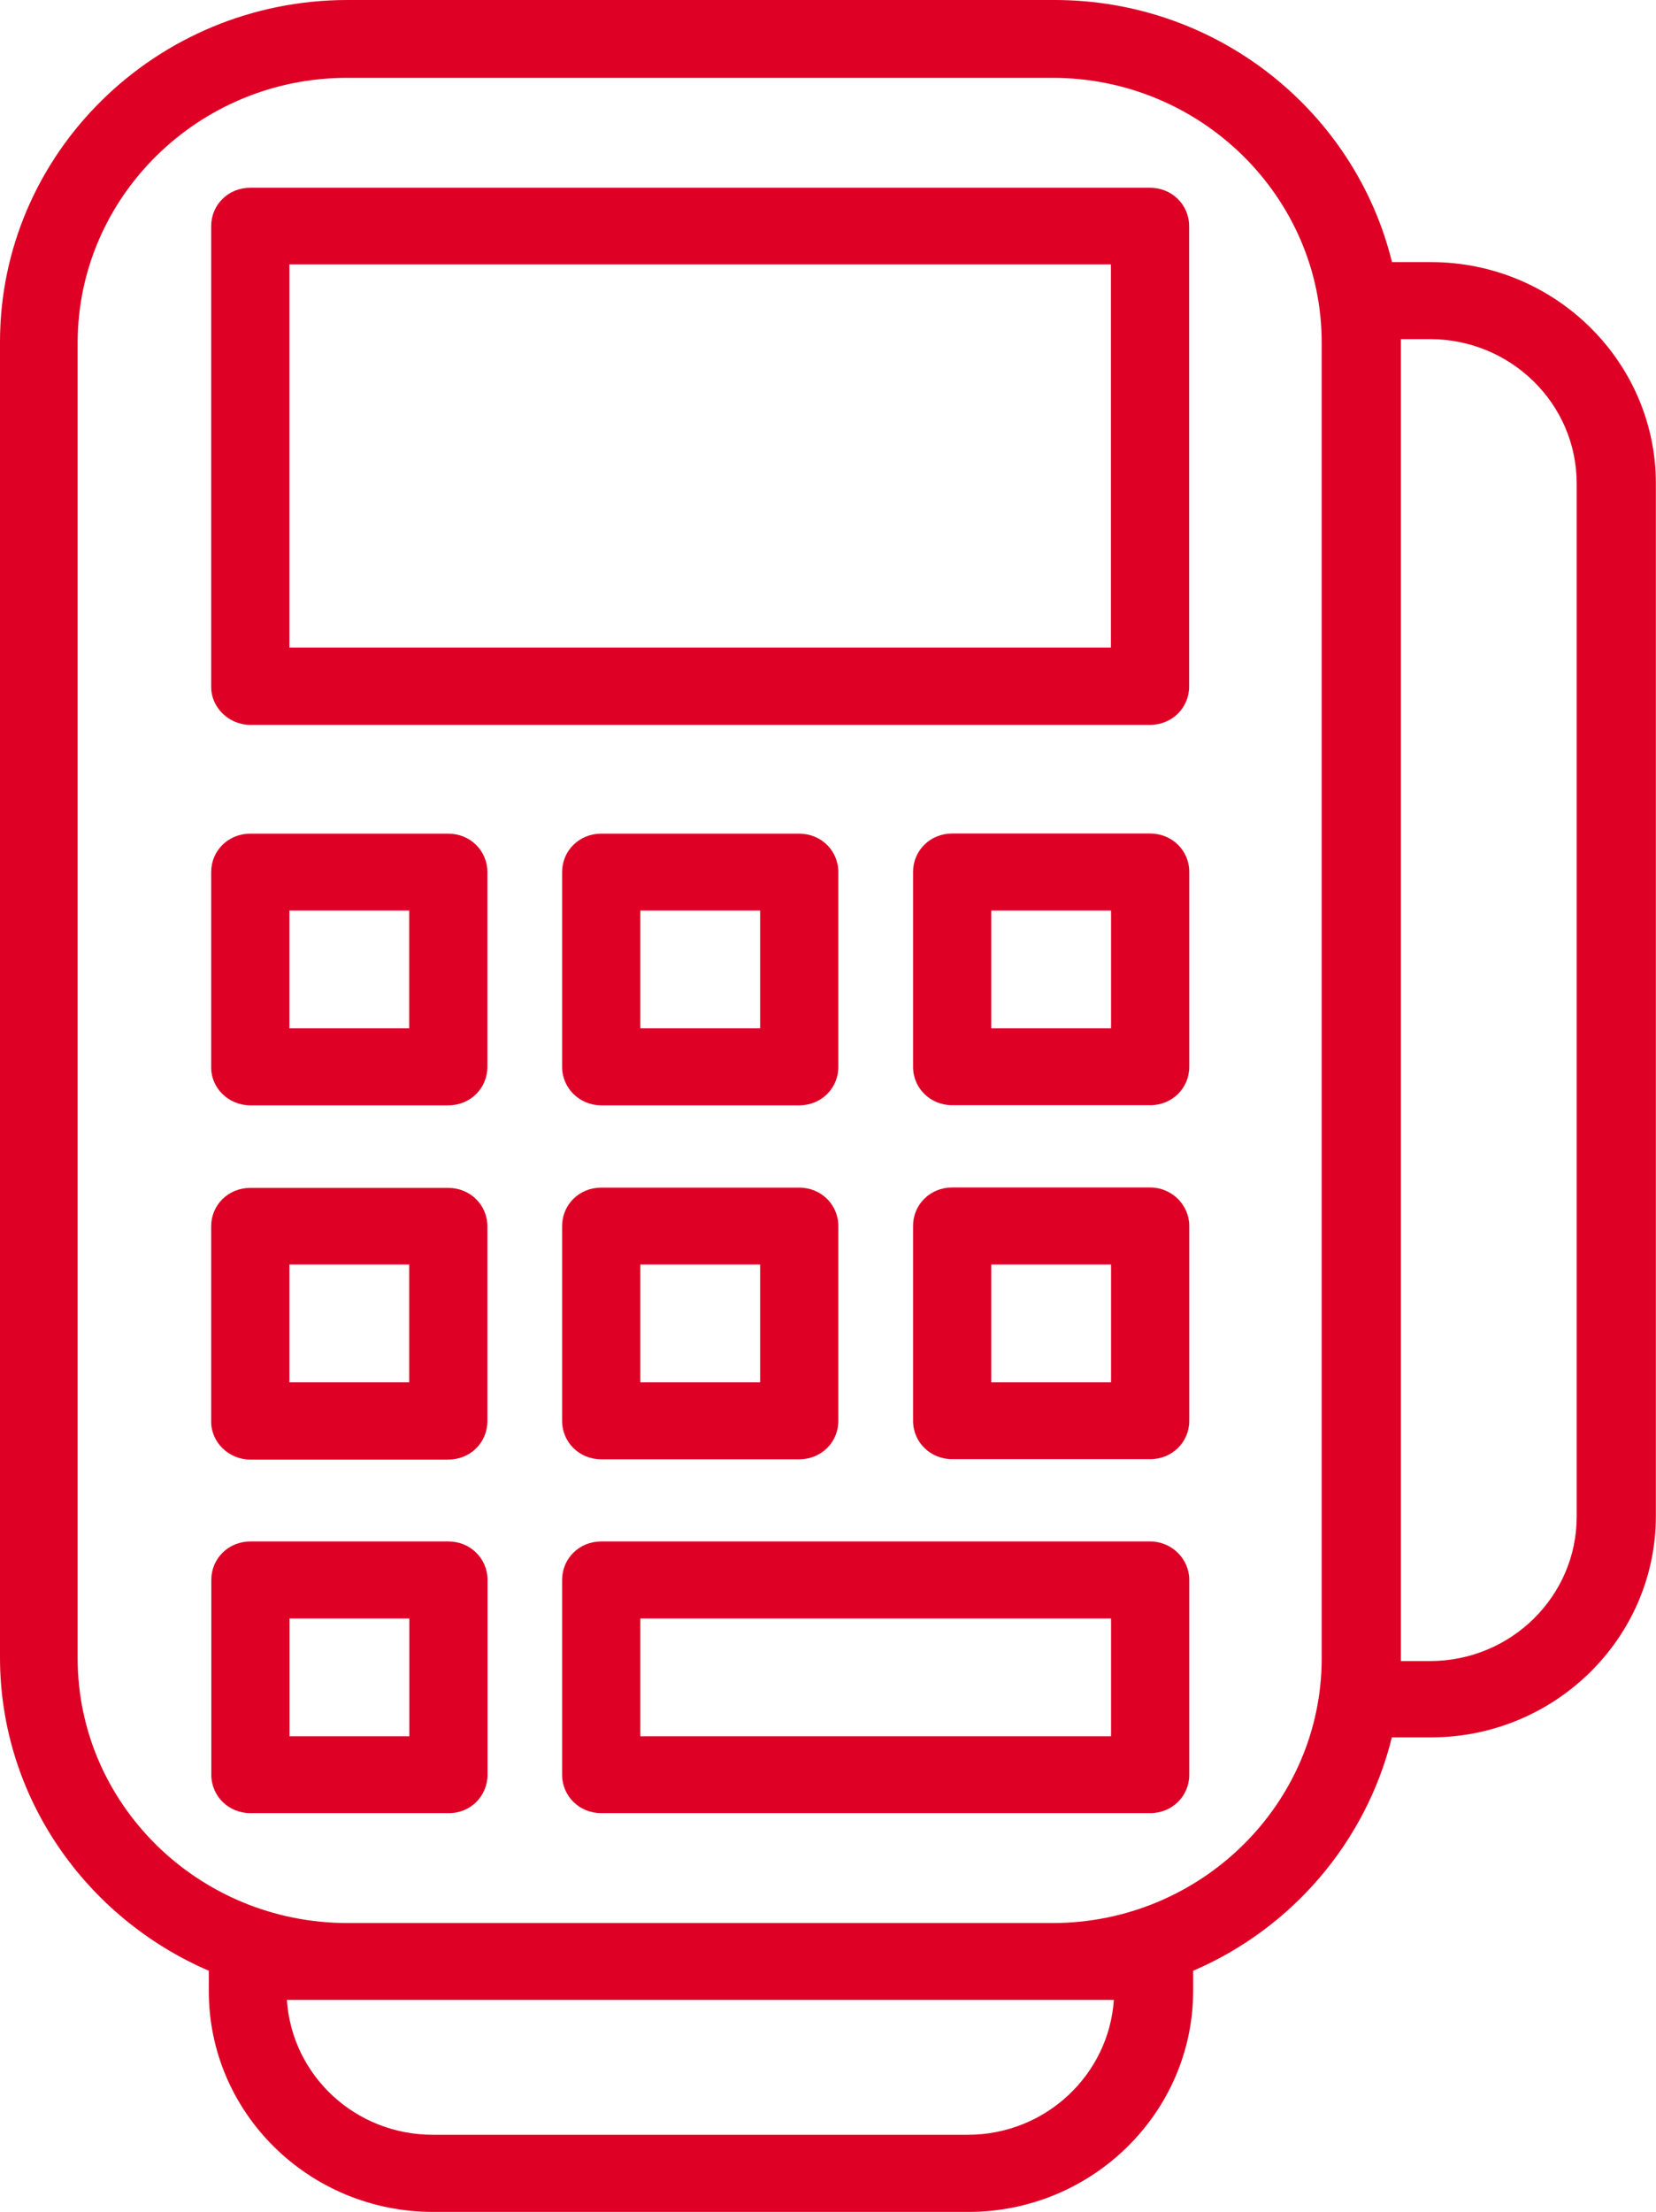 <?xml version="1.0" encoding="UTF-8"?>
<svg id="Layer_2" data-name="Layer 2" xmlns="http://www.w3.org/2000/svg" viewBox="0 0 119.43 159.41">
  <defs>
    <style>
      .cls-1 {
        fill: #de0025;
      }
    </style>
  </defs>
  <g id="Layer_1-2" data-name="Layer 1">
    <g>
      <path class="cls-1" d="M18.05,52.24h64.89c1.58,0,2.82-1.22,2.82-2.77V16.3c0-1.55-1.25-2.77-2.82-2.77H18.05c-1.58,0-2.82,1.22-2.82,2.77v33.17c-.02,1.52,1.28,2.77,2.82,2.77ZM20.87,19.05h59.25v27.62H20.87v-27.62Z"/>
      <path class="cls-1" d="M18.05,79.66h14.28c1.58,0,2.82-1.22,2.82-2.77v-14.04c0-1.55-1.25-2.77-2.82-2.77h-14.28c-1.58,0-2.82,1.22-2.82,2.77v14.04c-.02,1.55,1.28,2.77,2.82,2.77ZM20.87,65.62h8.64v8.49h-8.64v-8.49Z"/>
      <path class="cls-1" d="M82.95,111.09h-39.59c-1.58,0-2.82,1.22-2.82,2.77v14.04c0,1.55,1.25,2.77,2.82,2.77h39.59c1.58,0,2.82-1.22,2.82-2.77v-14.04c0-1.5-1.25-2.77-2.82-2.77ZM80.13,125.13h-33.95v-8.49h33.95v8.49Z"/>
      <path class="cls-1" d="M103.21,18.89h-2.82c-2.66-10.83-12.55-18.89-24.34-18.89H25.07C11.23,0,0,11.07,0,24.64v94.81c0,10.07,6.21,18.77,15.06,22.58v1.43c-.03,8.8,7.22,15.95,16.19,15.95h0s38.58,0,38.58,0c8.92,0,16.22-7.14,16.22-15.95v-1.43c7.11-3.05,12.47-9.28,14.33-16.82h2.82c8.92,0,16.22-7.14,16.22-15.95V34.84c0-8.77-7.27-15.95-16.22-15.95ZM69.8,153.85H31.22c-5.61,0-10.17-4.28-10.53-9.72h59.64c-.36,5.39-4.92,9.72-10.53,9.72ZM95.32,119.51c0,10.51-8.72,19.08-19.41,19.08H25.06c-10.74,0-19.46-8.57-19.46-19.08h0V24.69C5.61,14.18,14.33,5.61,25.02,5.61h50.89c10.69,0,19.41,8.57,19.41,19.08v94.81ZM113.71,109.31c0,5.72-4.73,10.4-10.58,10.4h-2.1V24.44h2.1c5.82,0,10.58,4.65,10.58,10.4v74.47Z"/>
      <path class="cls-1" d="M43.36,105.17h14.28c1.58,0,2.82-1.22,2.82-2.77v-14.04c0-1.55-1.25-2.77-2.82-2.77h-14.28c-1.58,0-2.82,1.22-2.82,2.77v14.04c0,1.55,1.25,2.77,2.82,2.77ZM46.18,91.13h8.64v8.49h-8.64v-8.49Z"/>
      <path class="cls-1" d="M82.95,85.58h-14.28c-1.58,0-2.82,1.22-2.82,2.77v14.04c0,1.55,1.25,2.77,2.82,2.77h14.28c1.58,0,2.82-1.22,2.82-2.77v-14.04c0-1.5-1.25-2.77-2.82-2.77ZM80.13,99.62h-8.64v-8.49h8.64v8.49Z"/>
      <path class="cls-1" d="M32.34,111.09h-14.28c-1.58,0-2.82,1.22-2.82,2.77v14.04c0,1.55,1.25,2.77,2.82,2.77h14.28c1.58.02,2.82-1.22,2.82-2.77v-14.04c0-1.55-1.25-2.77-2.82-2.77ZM29.52,125.13h-8.64v-8.49h8.64v8.49Z"/>
      <path class="cls-1" d="M43.36,79.66h14.28c1.58,0,2.82-1.22,2.82-2.77v-14.04c0-1.55-1.25-2.77-2.82-2.77h-14.28c-1.58,0-2.82,1.22-2.82,2.77v14.04c0,1.55,1.28,2.77,2.82,2.77ZM46.18,65.62h8.64v8.49h-8.64v-8.49Z"/>
      <path class="cls-1" d="M82.95,60.07h-14.28c-1.58,0-2.82,1.22-2.82,2.77v14.04c0,1.55,1.25,2.77,2.82,2.77h14.28c1.58,0,2.82-1.22,2.82-2.77v-14.04c0-1.55-1.25-2.77-2.82-2.77ZM80.13,74.11h-8.64v-8.49h8.64v8.49Z"/>
      <path class="cls-1" d="M18.05,105.19h14.28c1.58,0,2.82-1.22,2.82-2.77v-14.04c0-1.55-1.25-2.77-2.82-2.77h-14.28c-1.58,0-2.82,1.22-2.82,2.77v14.04c-.02,1.53,1.28,2.77,2.82,2.77ZM20.87,91.13h8.64v8.49h-8.64v-8.49Z"/>
    </g>
  </g>
</svg>